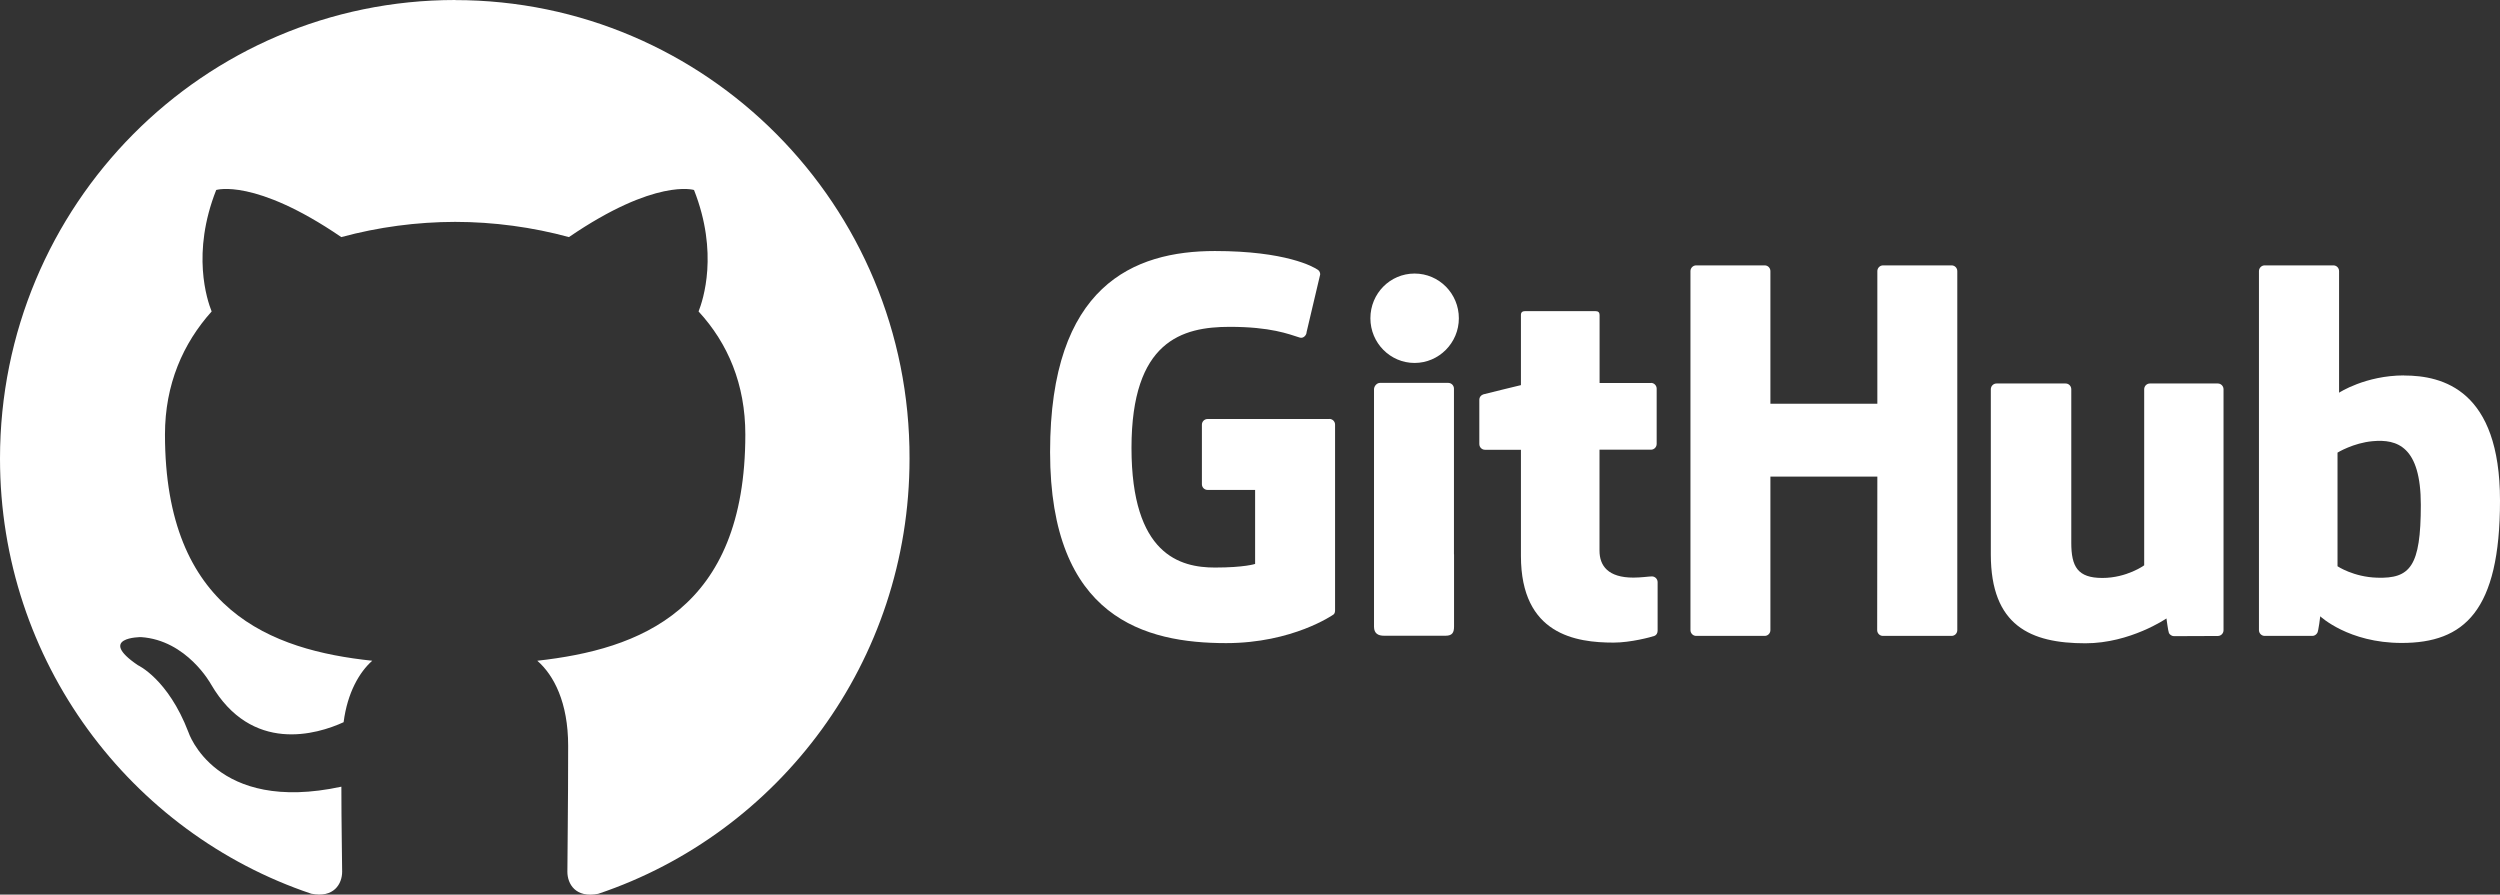 <?xml version="1.0" encoding="UTF-8"?>
<svg id="Layer_2" data-name="Layer 2" xmlns="http://www.w3.org/2000/svg" viewBox="0 0 290.81 104.06">
  <rect x="0" y="0" width="290.81" height="104.06" fill="#333333" stroke="none"/>
  <defs>
    <style>
      .cls-1, .cls-2 {
        fill: #fff;
      }

      .cls-2 {
        fill-rule: evenodd;
      }
    </style>
  </defs>
  <g id="Layer_1-2" data-name="Layer 1">
    <g>
      <path id="Mark" class="cls-2" d="M52.95,0C23.67,0,0,23.85,0,53.35c0,23.58,15.17,43.54,36.21,50.61,2.63.53,3.59-1.15,3.59-2.56,0-1.24-.09-5.48-.09-9.89-14.73,3.18-17.8-6.36-17.8-6.36-2.37-6.18-5.87-7.77-5.87-7.77-4.82-3.27.35-3.27.35-3.27,5.35.35,8.15,5.48,8.15,5.48,4.73,8.13,12.36,5.83,15.43,4.42.44-3.44,1.84-5.83,3.33-7.15-11.75-1.24-24.11-5.83-24.11-26.32,0-5.83,2.1-10.6,5.43-14.31-.53-1.32-2.37-6.8.53-14.13,0,0,4.47-1.41,14.55,5.48,4.32-1.17,8.77-1.76,13.24-1.77,4.47,0,9.03.62,13.24,1.77,10.08-6.89,14.55-5.48,14.55-5.48,2.89,7.33,1.05,12.81.53,14.13,3.42,3.71,5.44,8.48,5.44,14.31,0,20.49-12.36,25-24.2,26.32,1.93,1.68,3.59,4.86,3.59,9.89,0,7.15-.09,12.9-.09,14.66,0,1.41.96,3.09,3.59,2.56,21.04-7.07,36.21-27.03,36.21-50.61.09-29.5-23.67-53.35-52.87-53.35Z"/>
      <g id="Type">
        <g>
          <path class="cls-1" d="M154.64,48.74h-14.17c-.37,0-.66.3-.66.66v6.93c0,.37.3.66.66.66h5.53v8.61s-1.24.42-4.67.42c-4.05,0-9.71-1.48-9.71-13.92s5.89-14.08,11.42-14.08c4.79,0,6.85.84,8.16,1.25.41.13.79-.28.79-.65l1.58-6.7c0-.17-.06-.38-.25-.52-.53-.38-3.78-2.2-12-2.2-9.46,0-19.17,4.03-19.17,23.38s11.11,22.23,20.48,22.23c7.75,0,12.46-3.31,12.46-3.31.19-.11.21-.38.21-.5v-21.61c0-.37-.3-.66-.66-.66Z"/>
          <path class="cls-1" d="M227.68,31.54c0-.37-.29-.67-.66-.67h-7.98c-.36,0-.66.3-.66.67,0,0,0,15.42,0,15.42h-12.44v-15.42c0-.37-.29-.67-.66-.67h-7.98c-.36,0-.66.3-.66.67v41.76c0,.37.3.67.66.67h7.98c.36,0,.66-.3.66-.67v-17.86h12.44s-.02,17.86-.02,17.86c0,.37.3.67.66.67h8c.37,0,.66-.3.66-.67V31.54Z"/>
          <g>
            <path class="cls-1" d="M169.7,37.02c0-2.87-2.3-5.2-5.15-5.2s-5.14,2.32-5.14,5.2,2.31,5.2,5.14,5.2,5.15-2.33,5.15-5.2Z"/>
            <path class="cls-1" d="M169.13,64.49v-19.28c0-.37-.3-.67-.66-.67h-7.95c-.36,0-.69.38-.69.74v27.62c0,.81.51,1.05,1.16,1.05h7.17c.79,0,.98-.39.98-1.07v-8.4Z"/>
          </g>
          <path class="cls-1" d="M258,44.61h-7.92c-.36,0-.66.3-.66.67v20.48s-2.01,1.47-4.87,1.47-3.61-1.3-3.61-4.09v-17.86c0-.37-.29-.67-.66-.67h-8.04c-.36,0-.66.3-.66.67v19.21c0,8.3,4.63,10.34,11,10.34,5.22,0,9.43-2.89,9.43-2.89,0,0,.2,1.52.29,1.7.09.18.33.36.58.36l5.11-.02c.36,0,.66-.3.66-.67v-28.03c0-.37-.3-.67-.66-.67Z"/>
          <path class="cls-1" d="M279.65,43.67c-4.5,0-7.56,2.01-7.56,2.01v-14.14c0-.37-.29-.67-.66-.67h-8c-.36,0-.66.3-.66.67v41.76c0,.37.3.67.66.67h5.55c.25,0,.44-.13.58-.35.14-.22.34-1.93.34-1.93,0,0,3.27,3.1,9.47,3.1,7.27,0,11.44-3.69,11.44-16.56s-6.66-14.55-11.16-14.55ZM276.52,67.2c-2.75-.08-4.61-1.33-4.61-1.33v-13.22s1.84-1.13,4.09-1.33c2.85-.26,5.6.61,5.6,7.41,0,7.17-1.24,8.59-5.08,8.47Z"/>
          <path class="cls-1" d="M192.06,44.55h-5.99s0-7.91,0-7.91c0-.3-.15-.45-.5-.45h-8.16c-.32,0-.49.14-.49.44v8.17s-4.09.99-4.36,1.07c-.28.08-.48.33-.48.64v5.14c0,.37.29.67.66.67h4.18v12.35c0,9.18,6.44,10.08,10.78,10.08,1.98,0,4.36-.64,4.75-.78.24-.09.37-.33.37-.6v-5.65c0-.37-.3-.67-.66-.67s-1.24.14-2.16.14c-2.94,0-3.94-1.37-3.94-3.14s0-11.74,0-11.74h5.99c.36,0,.66-.3.66-.67v-6.43c0-.37-.3-.67-.66-.67Z"/>
        </g>
      </g>
    </g>
  </g>
</svg>